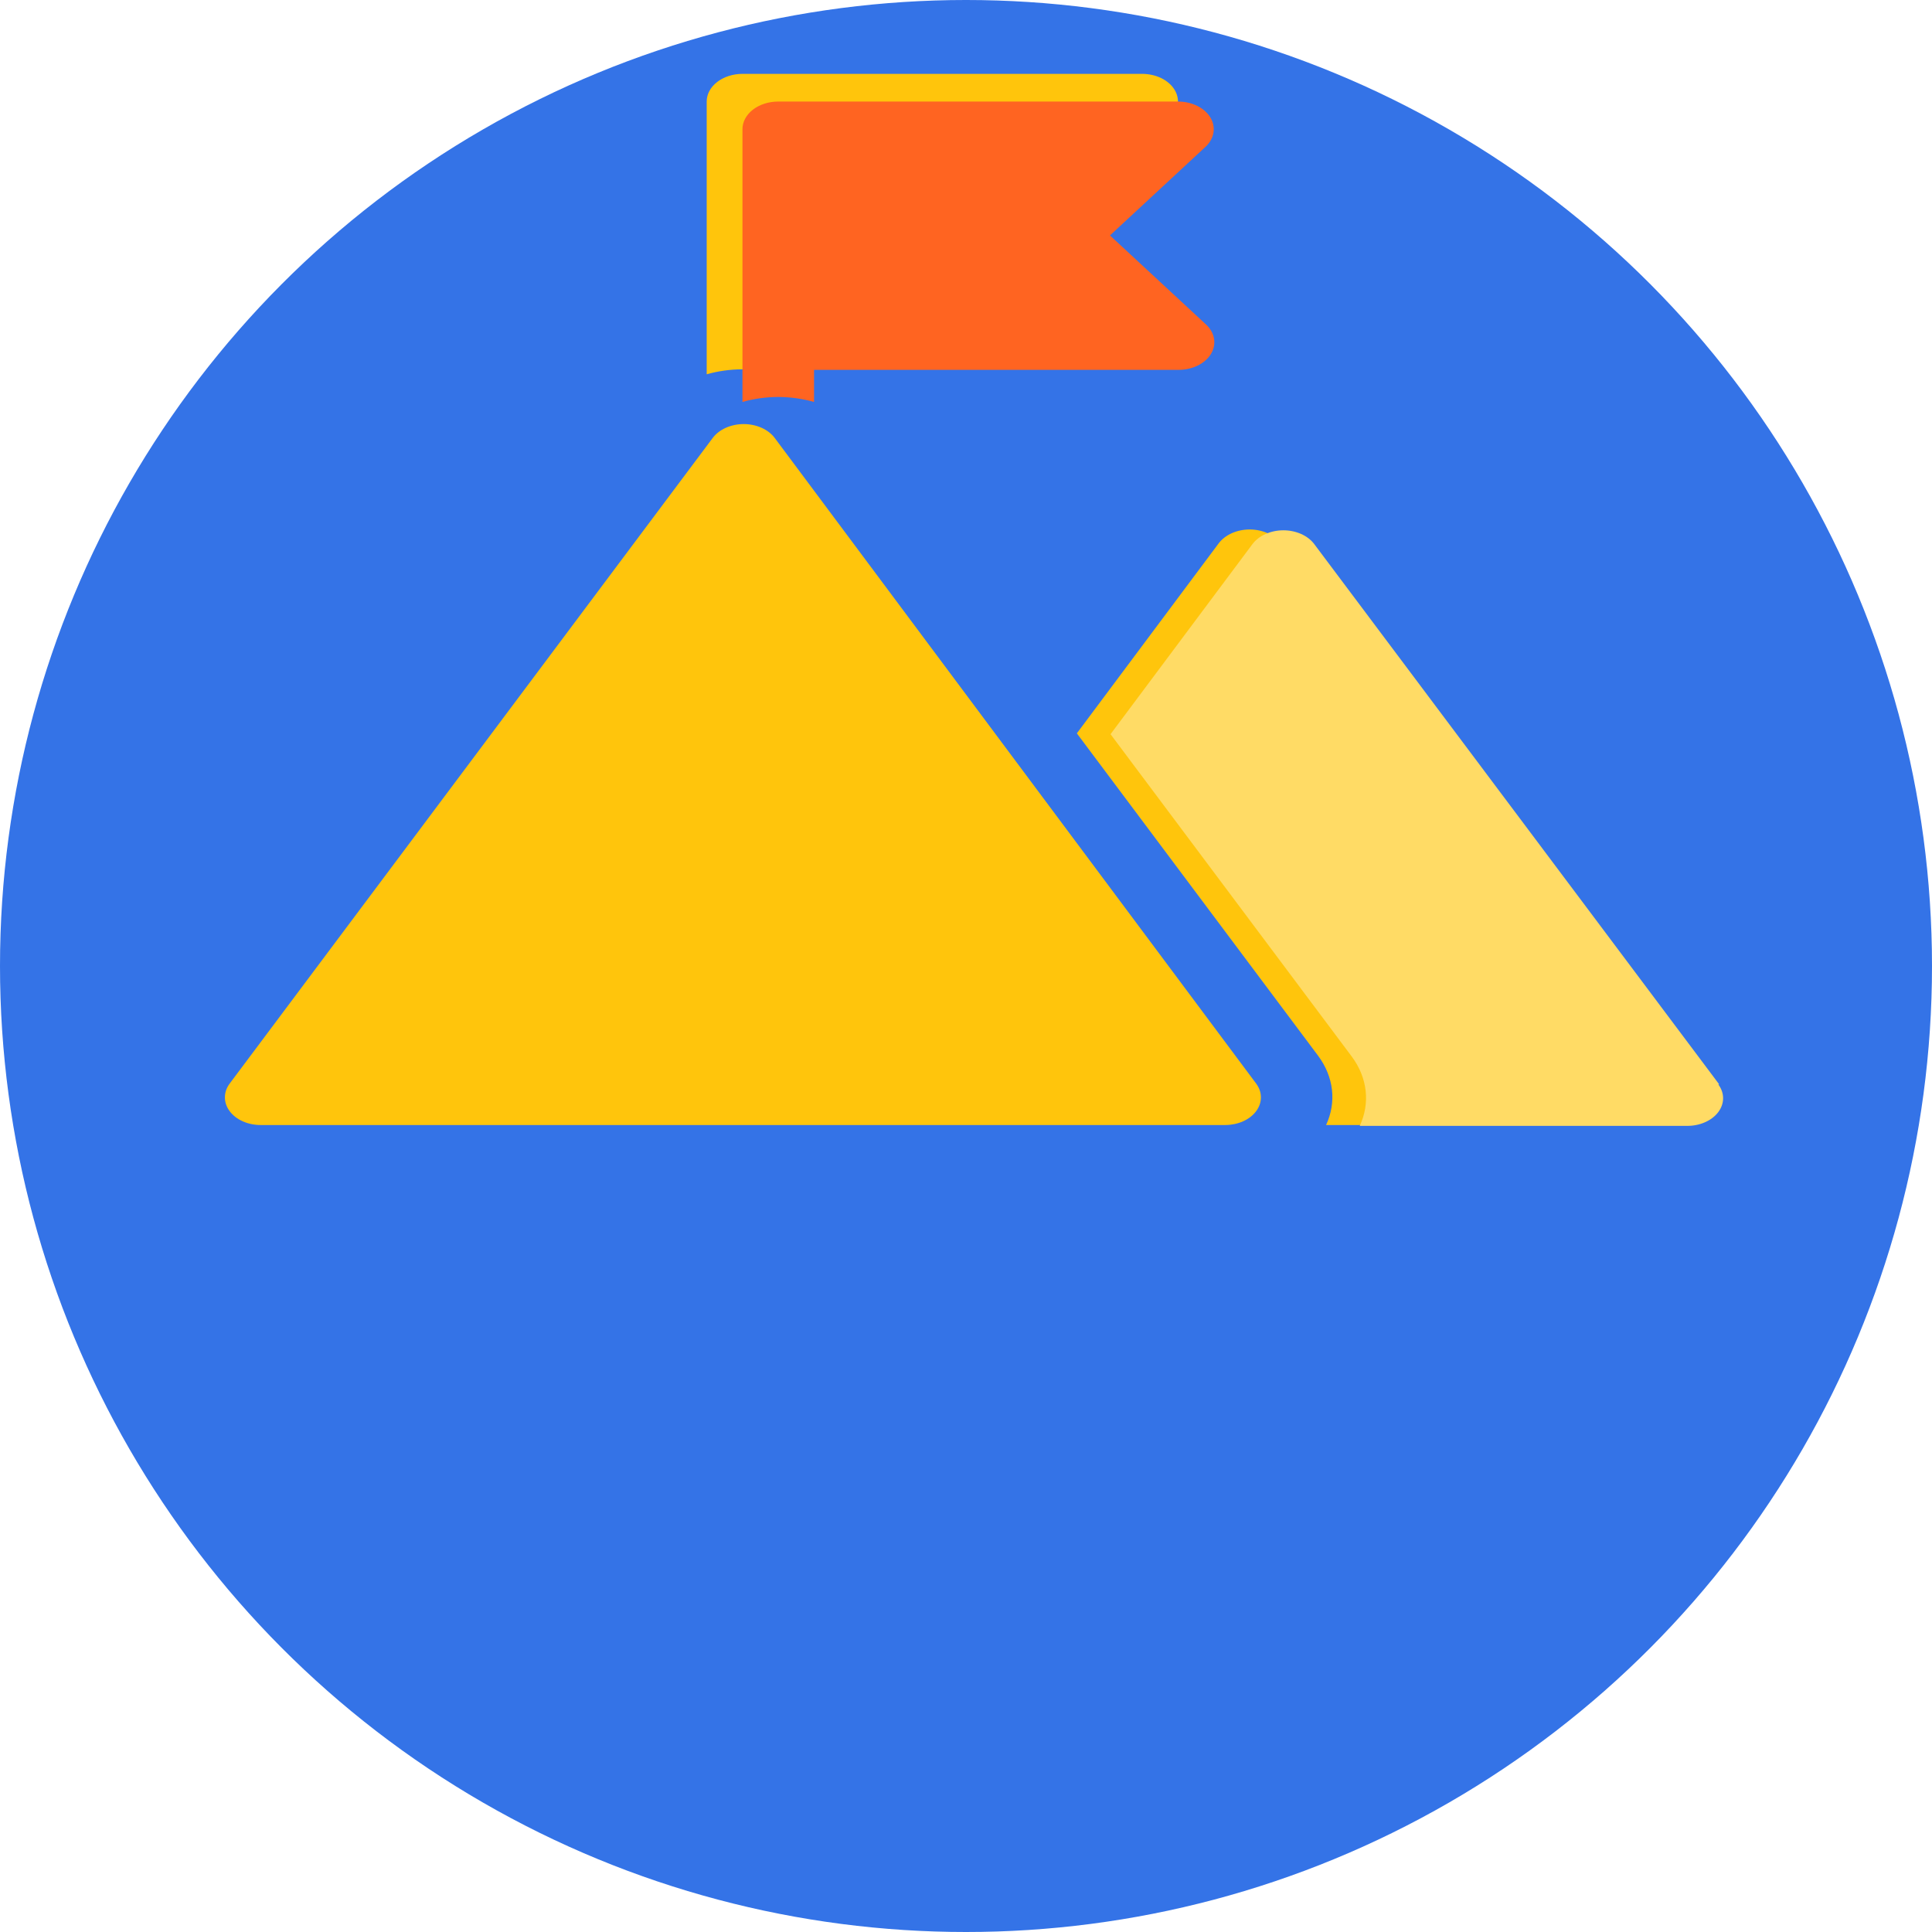 <svg width="64" height="64" viewBox="0 0 64 64" fill="none" xmlns="http://www.w3.org/2000/svg">
<circle cx="32" cy="32" r="32" fill="#3473E7"/>
<path d="M41.611 36.81C41.508 36.948 41.36 37.063 41.183 37.143C41.005 37.223 40.803 37.266 40.597 37.268H8.64C8.431 37.269 8.226 37.227 8.044 37.146C7.863 37.066 7.713 36.95 7.609 36.81C7.504 36.671 7.45 36.513 7.45 36.352C7.45 36.191 7.504 36.033 7.609 35.894L23.611 14.506C23.715 14.367 23.864 14.252 24.044 14.171C24.224 14.091 24.428 14.048 24.636 14.048C24.844 14.048 25.048 14.091 25.228 14.171C25.408 14.252 25.558 14.367 25.662 14.506L41.611 35.894C41.715 36.033 41.77 36.191 41.77 36.352C41.77 36.513 41.715 36.671 41.611 36.81ZM55.835 35.894L42.423 17.997C42.319 17.858 42.169 17.743 41.989 17.662C41.809 17.582 41.605 17.54 41.398 17.539C41.19 17.54 40.986 17.582 40.806 17.662C40.626 17.743 40.476 17.858 40.372 17.997L35.672 24.293L43.667 34.977C43.922 35.322 44.078 35.705 44.123 36.101C44.168 36.496 44.101 36.894 43.928 37.268H54.774C54.983 37.269 55.189 37.227 55.37 37.146C55.551 37.066 55.701 36.95 55.806 36.81C55.91 36.671 55.965 36.513 55.965 36.352C55.965 36.191 55.91 36.033 55.806 35.894H55.835ZM24.595 12.234C24.999 12.235 25.4 12.291 25.78 12.399V11.336H37.853C38.079 11.336 38.3 11.287 38.49 11.193C38.68 11.1 38.832 10.967 38.928 10.809C39.024 10.651 39.06 10.476 39.031 10.303C39.002 10.13 38.91 9.967 38.766 9.833L35.583 6.882L38.766 3.932C38.903 3.798 38.989 3.636 39.014 3.466C39.039 3.297 39.002 3.125 38.907 2.97C38.812 2.816 38.663 2.685 38.477 2.592C38.29 2.5 38.074 2.45 37.853 2.447H24.595C24.28 2.447 23.979 2.544 23.757 2.716C23.534 2.888 23.41 3.121 23.41 3.364V12.399C23.789 12.291 24.19 12.235 24.595 12.234Z" fill="#FFC50C"/>
<path d="M26.966 13.315C26.586 13.207 26.185 13.152 25.78 13.15C25.376 13.151 24.974 13.207 24.595 13.315V4.28C24.595 4.037 24.72 3.804 24.942 3.632C25.164 3.46 25.466 3.364 25.78 3.364H39.039C39.26 3.366 39.476 3.416 39.662 3.509C39.848 3.601 39.997 3.732 40.092 3.886C40.187 4.041 40.224 4.213 40.199 4.383C40.174 4.553 40.089 4.714 39.951 4.848L36.769 7.799L39.951 10.749C40.096 10.883 40.188 11.046 40.216 11.219C40.245 11.392 40.209 11.568 40.114 11.725C40.018 11.883 39.866 12.016 39.675 12.11C39.485 12.203 39.264 12.252 39.039 12.252H26.966V13.315Z" fill="#FF6421"/>
<path d="M56.951 35.922L43.538 18.026C43.434 17.886 43.285 17.771 43.105 17.69C42.925 17.61 42.721 17.567 42.513 17.567C42.305 17.567 42.101 17.61 41.921 17.69C41.741 17.771 41.592 17.886 41.488 18.026L36.788 24.321L44.783 35.005C45.038 35.35 45.193 35.733 45.238 36.129C45.283 36.524 45.217 36.922 45.044 37.296H55.89C56.099 37.297 56.304 37.255 56.485 37.174C56.666 37.094 56.817 36.978 56.921 36.838C57.025 36.699 57.08 36.541 57.08 36.38C57.08 36.219 57.025 36.061 56.921 35.922H56.951Z" fill="#FFDB65"/>
</svg>
